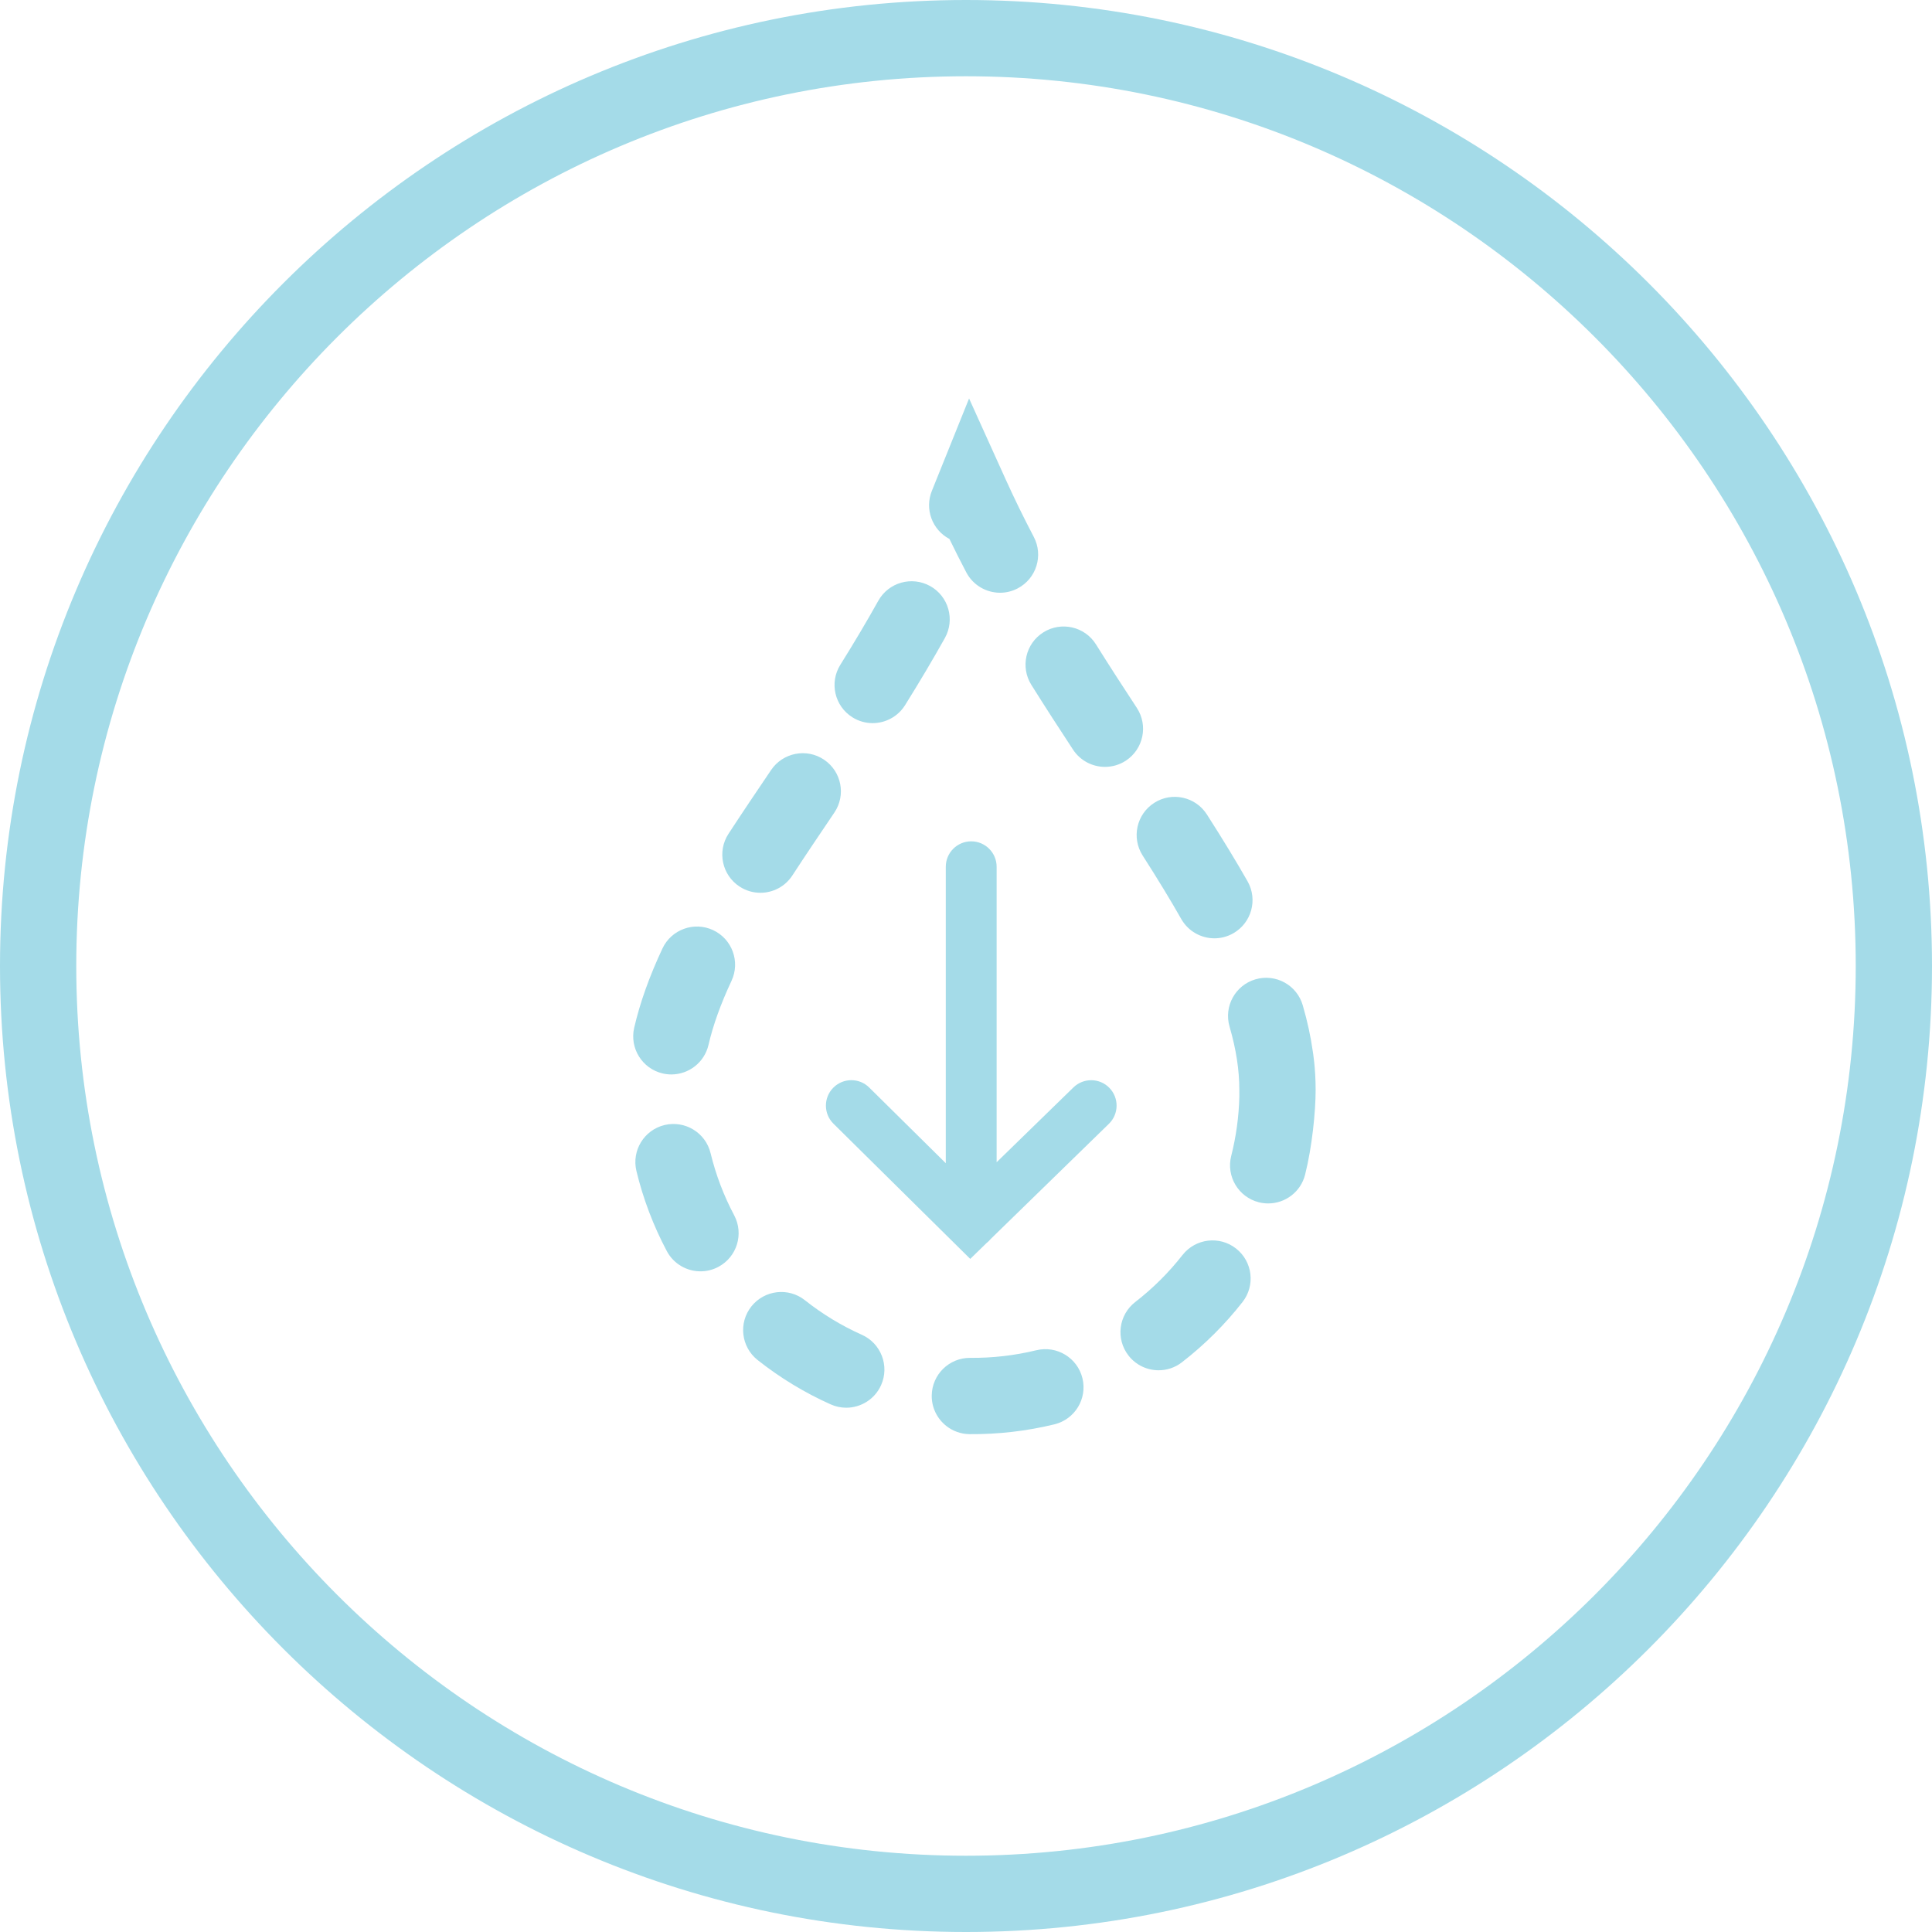 <?xml version="1.0" encoding="utf-8"?>
<!-- Generator: Adobe Illustrator 27.0.1, SVG Export Plug-In . SVG Version: 6.00 Build 0)  -->
<svg version="1.1" id="Layer_1" xmlns="http://www.w3.org/2000/svg" xmlns:xlink="http://www.w3.org/1999/xlink" x="0px" y="0px"
	 width="76px" height="76px" viewBox="0 0 76 76" style="enable-background:new 0 0 76 76;" xml:space="preserve">
<style type="text/css">
	.st0{fill:#A4DBE8;}
</style>
<path class="st0" d="M38,76C17.047,76,0,58.953,0,38S17.047,0,38,0s38,17.047,38,38S58.953,76,38,76z M38,3C18.701,3,3,18.701,3,38
	s15.701,35,35,35s35-15.701,35-35S57.299,3,38,3z"/>
<path class="st0" d="M43.64,42.794c-0.385-0.396-1.019-0.401-1.414-0.018l-3.021,2.943V34.096c0-0.552-0.448-1-1-1s-1,0.448-1,1
	v11.662l-3.012-2.977c-0.392-0.39-1.026-0.385-1.415,0.008c-0.388,0.393-0.384,1.026,0.008,1.414l5.381,5.319l0.642-0.625
	c0.061-0.047,0.114-0.098,0.162-0.158l4.65-4.531C44.018,43.823,44.025,43.189,43.64,42.794z"/>
<path class="st0" d="M33.289,55.376c-0.205,0-0.413-0.042-0.611-0.131c-1.025-0.458-1.993-1.046-2.877-1.746
	c-0.649-0.515-0.758-1.458-0.244-2.107c0.514-0.648,1.458-0.76,2.107-0.244c0.688,0.545,1.441,1.003,2.239,1.359
	c0.756,0.338,1.095,1.226,0.757,1.981C34.41,55.046,33.862,55.376,33.289,55.376z M45.578,53.903c-0.448,0-0.892-0.2-1.188-0.582
	c-0.507-0.655-0.387-1.597,0.269-2.104c0.692-0.536,1.317-1.157,1.858-1.848c0.511-0.651,1.453-0.767,2.105-0.256
	s0.767,1.453,0.256,2.105c-0.693,0.886-1.495,1.683-2.384,2.371C46.222,53.801,45.898,53.903,45.578,53.903z M27.557,50.011
	c-0.538,0-1.057-0.289-1.327-0.797c-0.528-0.995-0.93-2.055-1.194-3.147c-0.195-0.806,0.3-1.616,1.105-1.811
	c0.806-0.192,1.616,0.301,1.811,1.105c0.206,0.85,0.518,1.672,0.929,2.446c0.388,0.731,0.11,1.64-0.622,2.028
	C28.034,49.955,27.793,50.011,27.557,50.011z M49.888,47.34c-0.122,0-0.246-0.015-0.37-0.046c-0.803-0.204-1.289-1.021-1.085-1.823
	c0.193-0.761,0.301-1.545,0.32-2.337l-0.001-0.263c0-0.783-0.126-1.598-0.385-2.488c-0.231-0.796,0.227-1.628,1.021-1.859
	c0.799-0.232,1.628,0.226,1.859,1.021c0.183,0.629,0.314,1.234,0.397,1.826c0,0,0.11,0.645,0.11,1.5s-0.14,2.252-0.415,3.338
	C51.168,46.888,50.558,47.34,49.888,47.34z M26.41,42.266c-0.113,0-0.227-0.013-0.341-0.039c-0.807-0.188-1.309-0.994-1.121-1.801
	c0.23-0.989,0.593-2.007,1.11-3.113c0.351-0.75,1.243-1.075,1.994-0.724c0.75,0.351,1.074,1.244,0.724,1.994
	c-0.427,0.914-0.724,1.739-0.906,2.522C27.708,41.798,27.092,42.266,26.41,42.266z M47.773,36.911c-0.521,0-1.029-0.273-1.306-0.76
	c-0.42-0.74-0.902-1.534-1.518-2.497c-0.446-0.698-0.242-1.625,0.456-2.072c0.696-0.446,1.625-0.242,2.071,0.457
	c0.645,1.008,1.152,1.843,1.6,2.63c0.409,0.72,0.156,1.636-0.563,2.045C48.279,36.847,48.024,36.911,47.773,36.911z M29.912,35.12
	c-0.281,0-0.565-0.079-0.818-0.244c-0.694-0.452-0.89-1.382-0.437-2.076c0.531-0.815,1.095-1.65,1.675-2.508
	c0.465-0.687,1.4-0.871,2.085-0.407c0.687,0.464,0.869,1.393,0.405,2.079c-0.576,0.852-1.13,1.672-1.653,2.475
	C30.882,34.88,30.402,35.12,29.912,35.12z M43.467,30.167c-0.487,0-0.967-0.238-1.255-0.676c-0.546-0.831-1.097-1.681-1.642-2.551
	c-0.439-0.702-0.227-1.628,0.476-2.067c0.7-0.438,1.628-0.228,2.067,0.476c0.533,0.852,1.072,1.683,1.606,2.496
	c0.455,0.692,0.262,1.622-0.43,2.077C44.036,30.088,43.75,30.167,43.467,30.167z M34.327,28.446c-0.271,0-0.546-0.073-0.793-0.228
	c-0.703-0.439-0.916-1.364-0.477-2.067c0.552-0.884,1.041-1.708,1.493-2.518c0.404-0.723,1.316-0.982,2.042-0.578
	c0.723,0.404,0.981,1.318,0.578,2.042c-0.477,0.853-0.99,1.717-1.568,2.644C35.316,28.196,34.827,28.446,34.327,28.446z
	 M39.34,23.317c-0.54,0-1.062-0.293-1.33-0.804c-0.229-0.438-0.451-0.876-0.662-1.312c-0.677-0.356-0.984-1.176-0.688-1.898
	l1.461-3.628l1.447,3.199c0.333,0.735,0.702,1.491,1.099,2.247c0.384,0.733,0.101,1.64-0.633,2.024
	C39.812,23.262,39.574,23.317,39.34,23.317z M37.224,56.093c-0.352-0.278-0.576-0.709-0.572-1.192
	c0.008-0.828,0.685-1.493,1.514-1.486c0.876,0.008,1.751-0.093,2.603-0.3c0.804-0.195,1.616,0.298,1.812,1.103
	c0.196,0.805-0.298,1.616-1.103,1.812c-1.093,0.266-2.216,0.395-3.34,0.386C37.793,56.411,37.475,56.292,37.224,56.093z"/>
</svg>
